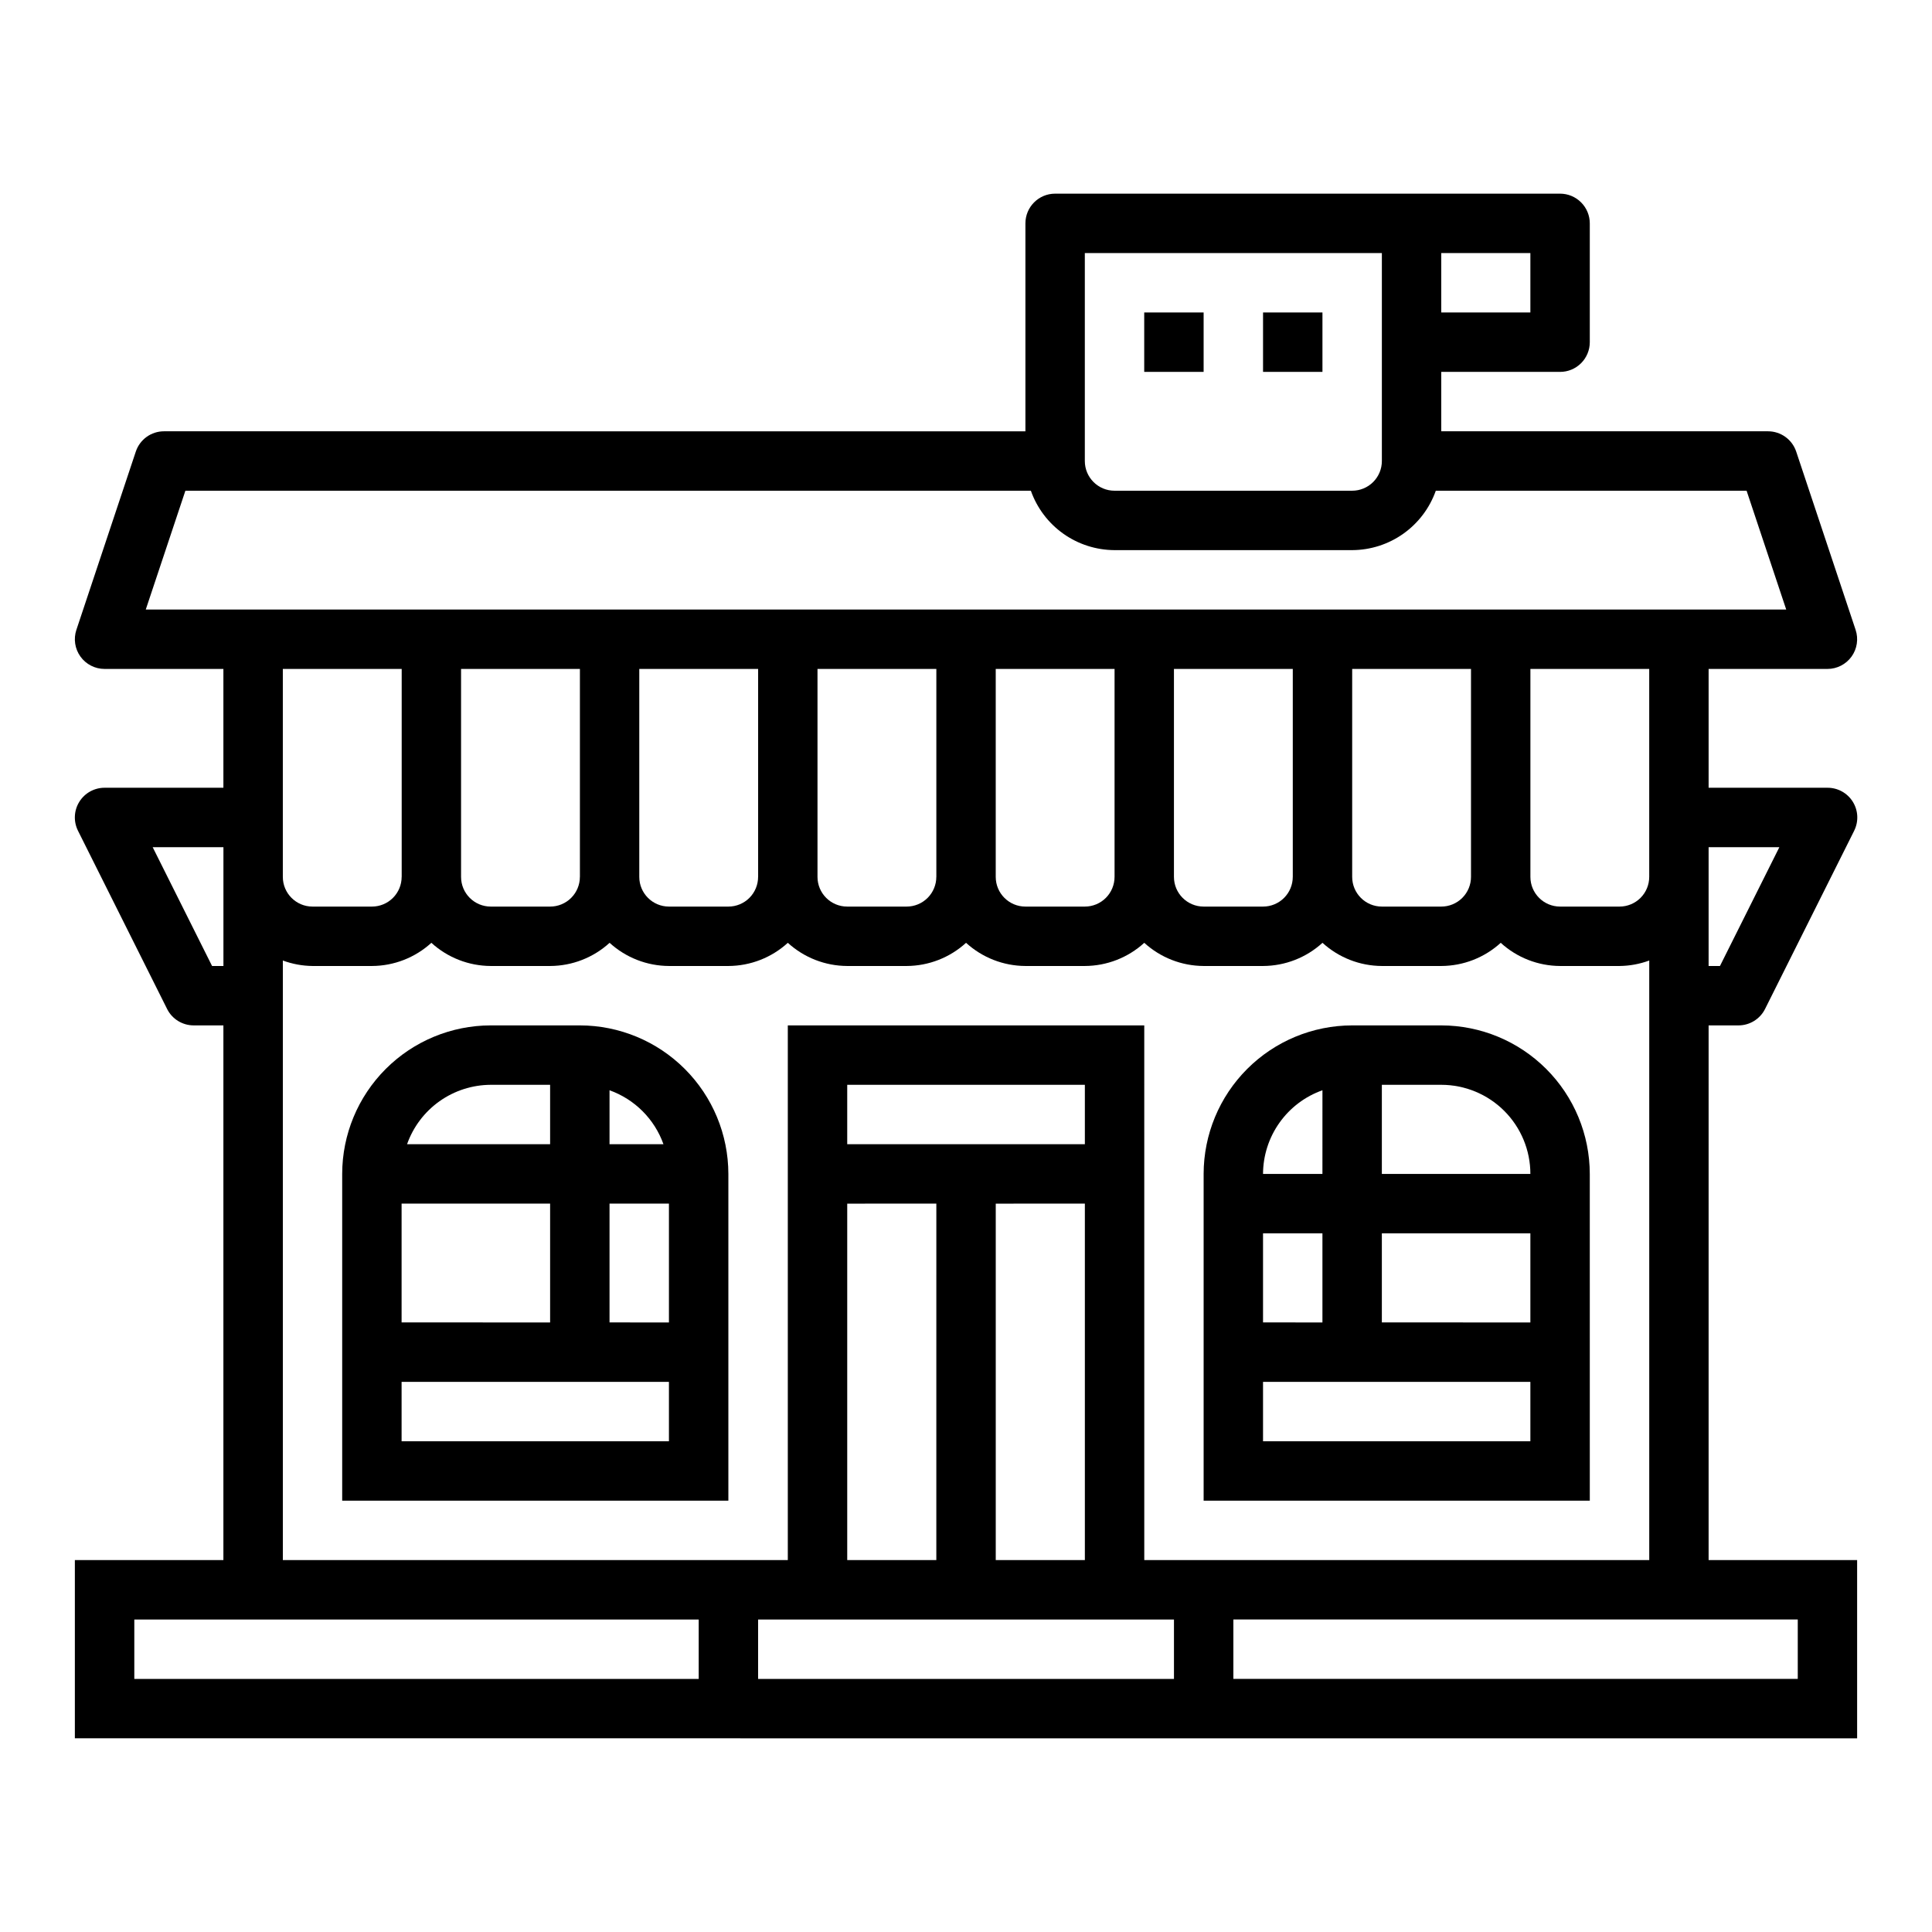 <?xml version="1.0" encoding="UTF-8"?>
<!-- Uploaded to: SVG Repo, www.svgrepo.com, Generator: SVG Repo Mixer Tools -->
<svg fill="#000000" width="800px" height="800px" version="1.1" viewBox="144 144 512 512" xmlns="http://www.w3.org/2000/svg">
 <g>
  <path d="m596.8 415.74h7.871c2.996 0.016 5.742-1.672 7.086-4.352l23.617-47.23-0.004-0.004c1.223-2.445 1.09-5.352-0.355-7.676s-3.992-3.731-6.727-3.715h-31.488v-31.488h31.488c2.527 0 4.906-1.215 6.387-3.266 1.477-2.055 1.883-4.691 1.082-7.094l-15.742-47.23c-1.074-3.219-4.082-5.387-7.473-5.387h-86.594v-15.742h31.488c2.09 0 4.09-0.828 5.566-2.305 1.477-1.477 2.309-3.481 2.309-5.566v-31.488c0-2.09-0.832-4.09-2.309-5.566-1.477-1.477-3.477-2.309-5.566-2.309h-133.82c-4.348 0-7.871 3.527-7.871 7.875v55.105l-228.29-0.004c-3.391 0-6.398 2.168-7.469 5.387l-15.742 47.23h-0.004c-0.797 2.402-0.395 5.039 1.086 7.094 1.48 2.051 3.856 3.266 6.387 3.266h31.488v31.488h-31.488c-2.731 0-5.266 1.41-6.699 3.731-1.438 2.32-1.566 5.219-0.348 7.66l23.617 47.23v0.004c1.332 2.668 4.062 4.352 7.043 4.352h7.875v141.7h-39.363v47.23l472.32 0.004v-47.234h-39.359zm-70.852-204.67h23.617v15.742h-23.617zm89.602 157.44-15.742 31.488h-3.008v-31.488zm-184.06-157.44h78.719v55.105c0 2.086-0.828 4.09-2.305 5.566-1.477 1.473-3.481 2.305-5.566 2.305h-62.977c-4.348 0-7.871-3.523-7.871-7.871zm-248.86 94.465 10.5-31.488h224.06c1.621 4.59 4.621 8.562 8.59 11.383 3.969 2.816 8.711 4.34 13.578 4.359h62.977c4.867-0.02 9.609-1.543 13.574-4.359 3.969-2.82 6.969-6.793 8.594-11.383h82.363l10.5 31.488zm398.43 15.742v55.105c0 2.086-0.828 4.09-2.305 5.566-1.477 1.477-3.481 2.305-5.566 2.305h-15.746c-4.348 0-7.871-3.523-7.871-7.871v-55.105zm-47.23 0v55.105c0 2.086-0.832 4.09-2.309 5.566-1.477 1.477-3.477 2.305-5.566 2.305h-15.742c-4.348 0-7.871-3.523-7.871-7.871v-55.105zm-47.23 0v55.105h-0.004c0 2.086-0.828 4.09-2.305 5.566-1.477 1.477-3.481 2.305-5.566 2.305h-15.742c-4.348 0-7.875-3.523-7.875-7.871v-55.105zm-47.23 0v55.105h-0.004c0 2.086-0.832 4.09-2.305 5.566-1.477 1.477-3.481 2.305-5.566 2.305h-15.746c-4.348 0-7.871-3.523-7.871-7.871v-55.105zm-47.23 0v55.105h-0.008c0 2.086-0.828 4.09-2.305 5.566-1.477 1.477-3.477 2.305-5.566 2.305h-15.742c-4.348 0-7.875-3.523-7.875-7.871v-55.105zm-47.23 0v55.105h-0.008c0 2.086-0.828 4.09-2.305 5.566-1.477 1.477-3.481 2.305-5.566 2.305h-15.746c-4.348 0-7.871-3.523-7.871-7.871v-55.105zm-47.23 0v55.105h-0.008c0 2.086-0.832 4.09-2.309 5.566-1.477 1.477-3.477 2.305-5.566 2.305h-15.742c-4.348 0-7.871-3.523-7.871-7.871v-55.105zm-47.23 0v55.105h-0.012c0 2.086-0.828 4.09-2.305 5.566-1.477 1.477-3.481 2.305-5.566 2.305h-15.746c-4.348 0-7.871-3.523-7.871-7.871v-55.105zm-50.25 78.723-15.742-31.488h18.75v31.488zm128.96 188.93h-149.57v-15.742h149.57zm125.95 0h-110.21v-15.742h110.21zm-86.59-141.7v-15.742h62.977v15.742zm62.977 15.742v94.465h-23.617v-94.461zm-39.359 0-0.004 94.465h-23.613v-94.461zm55.105 94.465-0.004-141.7h-94.465v141.7h-133.82v-158.89c2.523 0.93 5.184 1.422 7.871 1.449h15.746c5.828-0.023 11.441-2.211 15.742-6.141 4.305 3.93 9.918 6.117 15.746 6.141h15.742c5.828-0.023 11.441-2.211 15.746-6.141 4.301 3.93 9.914 6.117 15.742 6.141h15.746c5.828-0.023 11.441-2.211 15.742-6.141 4.305 3.93 9.918 6.117 15.746 6.141h15.742c5.828-0.023 11.441-2.211 15.746-6.141 4.301 3.93 9.914 6.117 15.742 6.141h15.746c5.828-0.023 11.438-2.211 15.742-6.141 4.305 3.93 9.914 6.117 15.746 6.141h15.742c5.828-0.023 11.441-2.211 15.742-6.141 4.305 3.93 9.918 6.117 15.746 6.141h15.742c5.832-0.023 11.441-2.211 15.746-6.141 4.305 3.93 9.914 6.117 15.742 6.141h15.746c2.688-0.027 5.352-0.52 7.871-1.449v158.89zm173.18 15.742v15.742l-149.57 0.004v-15.742z"/>
  <path d="m297.66 415.74h-23.617c-10.438 0.012-20.441 4.164-27.82 11.543-7.379 7.379-11.527 17.383-11.539 27.816v86.594h102.34v-86.594c-0.012-10.434-4.164-20.438-11.543-27.816-7.379-7.379-17.383-11.531-27.816-11.543zm7.871 17.191c6.668 2.383 11.914 7.629 14.293 14.297h-14.293zm-31.488-1.445h15.742v15.742h-37.91c1.621-4.59 4.621-8.562 8.59-11.383 3.969-2.816 8.711-4.34 13.578-4.359zm-23.617 31.488h39.359v31.488l-39.359-0.004zm70.848 62.977-70.848-0.004v-15.742h70.848zm0-31.488-15.742-0.004v-31.484h15.742z"/>
  <path d="m565.31 455.1c-0.016-10.434-4.164-20.438-11.543-27.816-7.379-7.379-17.383-11.531-27.82-11.543h-23.613c-10.438 0.012-20.441 4.164-27.82 11.543s-11.527 17.383-11.539 27.816v86.594h102.34zm-70.848-22.168-0.004 22.168h-15.742c0.02-4.867 1.543-9.609 4.363-13.574 2.816-3.969 6.793-6.969 11.379-8.594zm-15.746 37.914h15.742v23.617l-15.742-0.004zm70.848 55.105-70.848-0.004v-15.742h70.848zm0-31.488-39.359-0.004v-23.613h39.359zm-39.359-39.359v-23.617h15.742c6.266 0 12.273 2.488 16.699 6.914 4.43 4.43 6.918 10.438 6.918 16.699z"/>
  <path d="m478.72 226.81h15.742v15.742h-15.742z"/>
  <path d="m447.23 226.81h15.742v15.742h-15.742z"/>
 </g>
</svg>